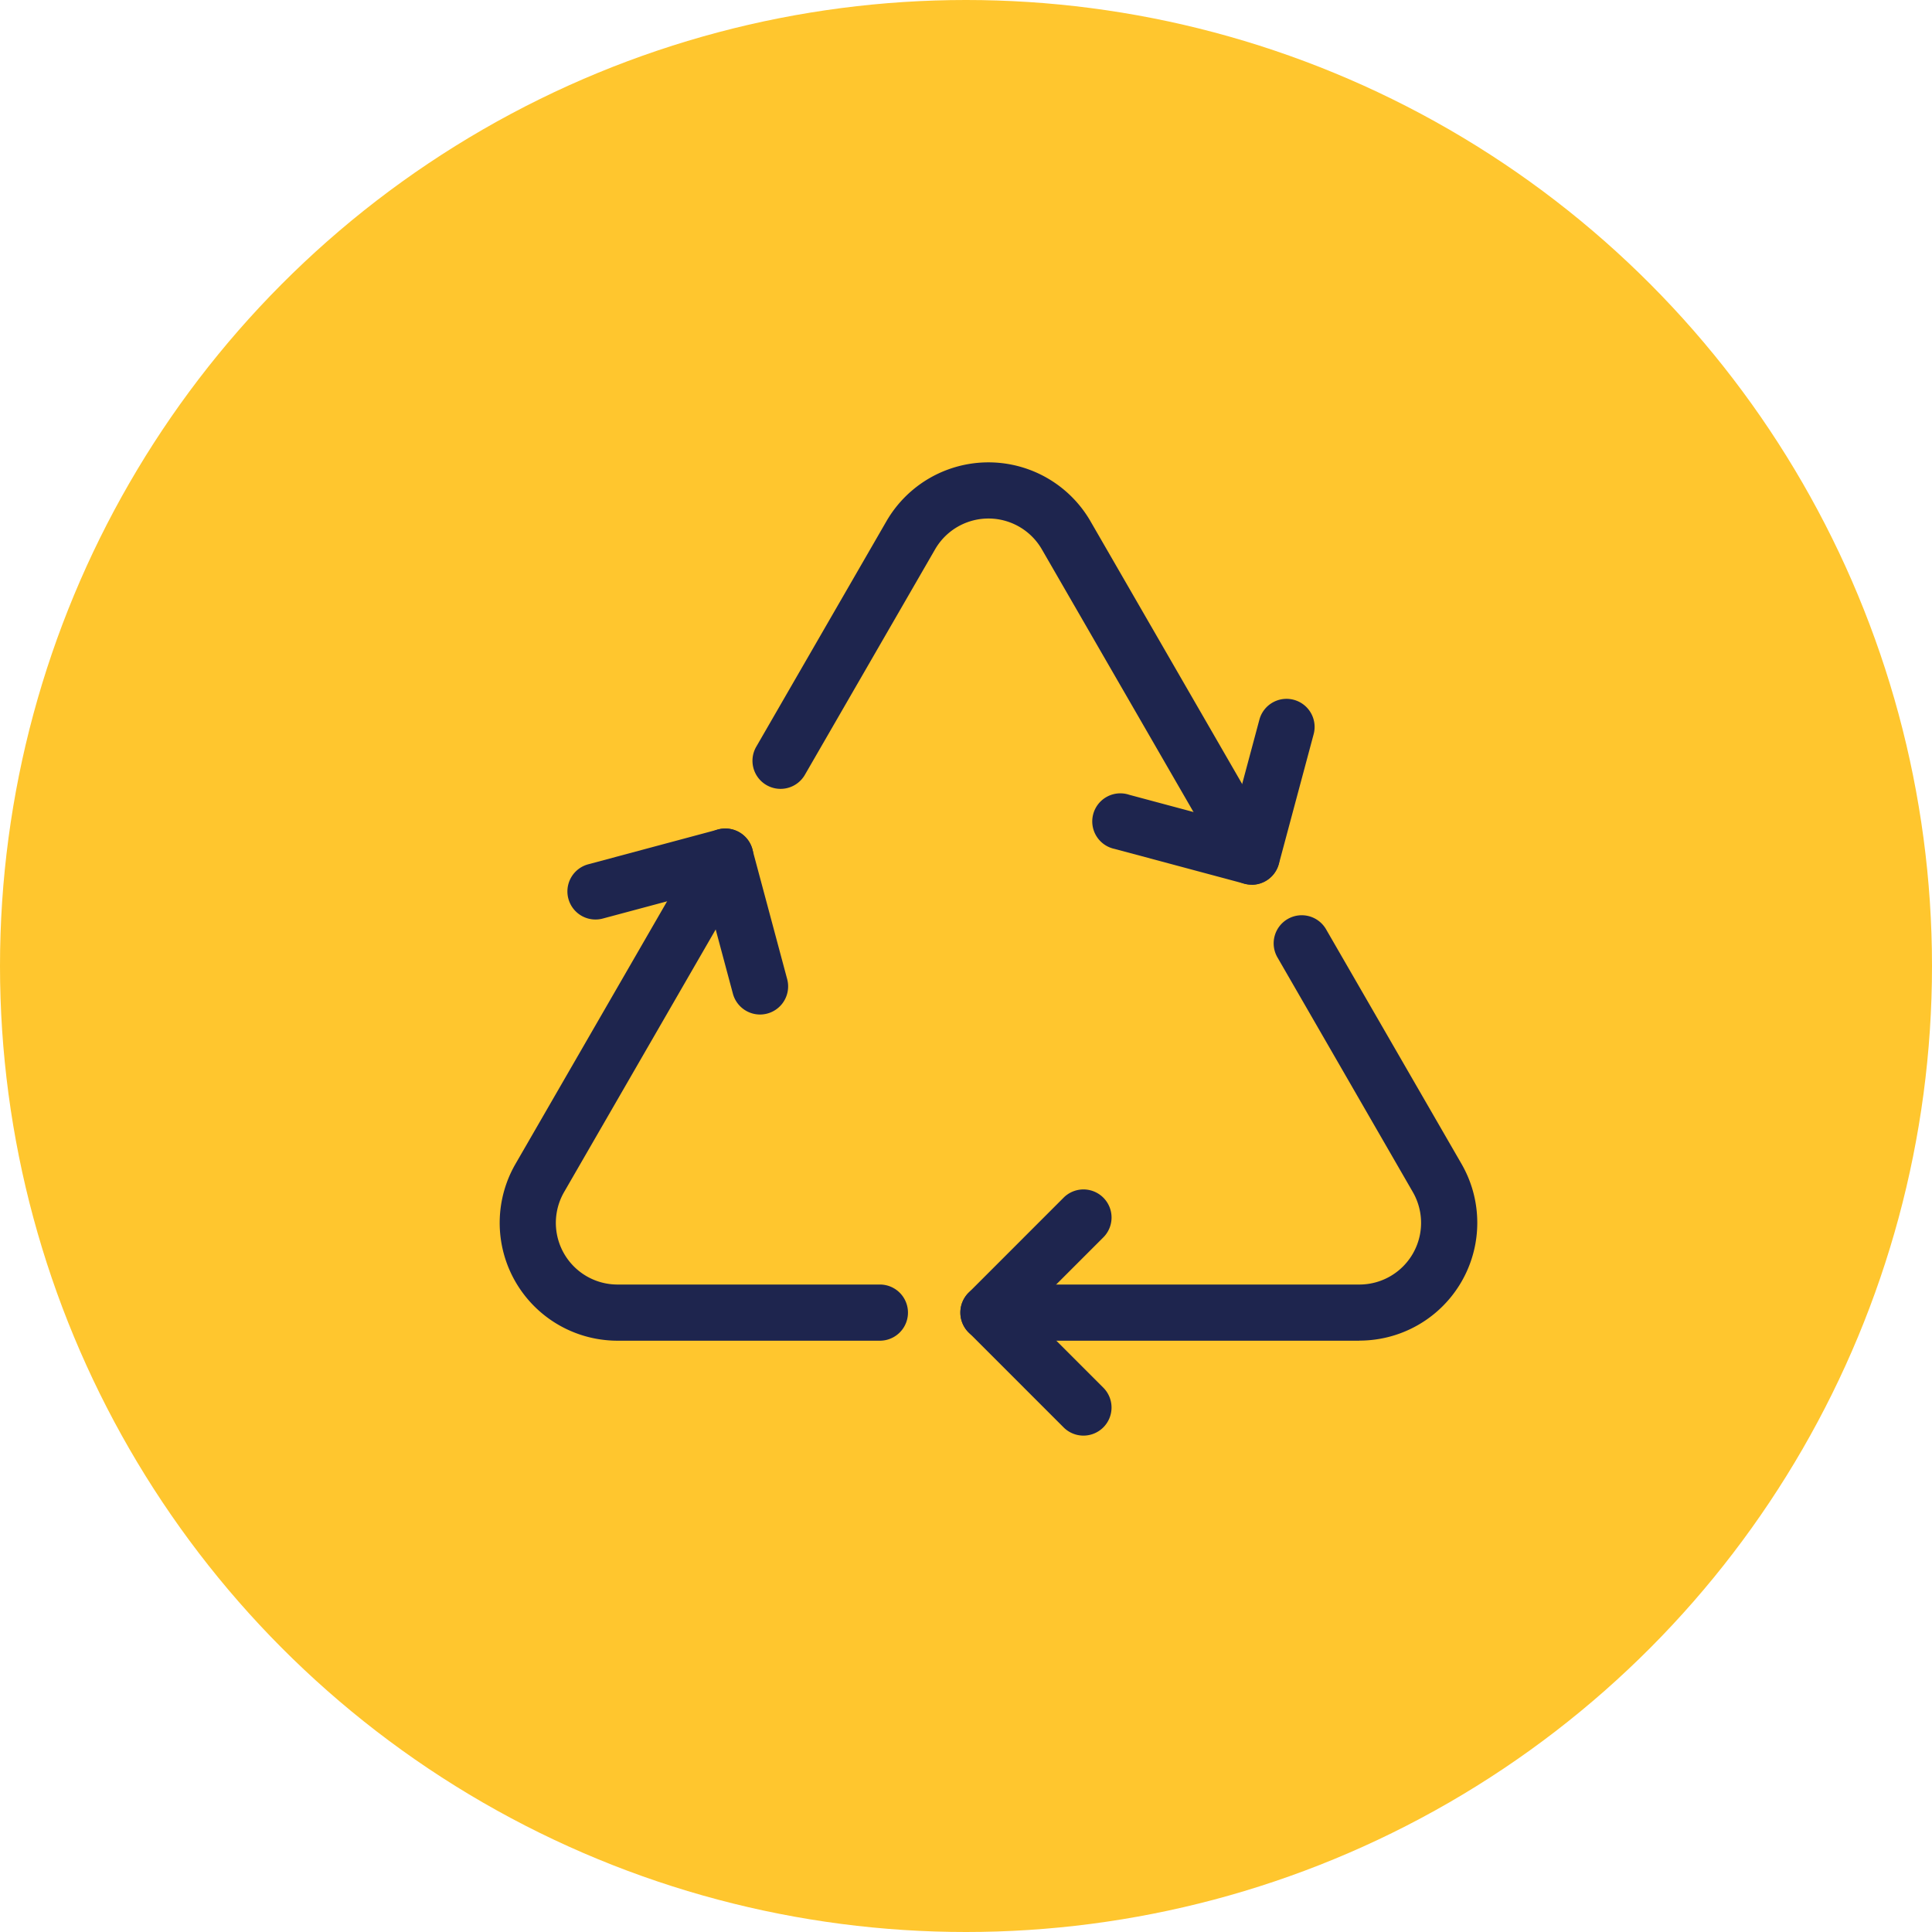 <?xml version="1.0" encoding="UTF-8"?> <svg xmlns="http://www.w3.org/2000/svg" width="86" height="86" viewBox="0 0 86 86"><g id="Group_23808" data-name="Group 23808" transform="translate(-1385 -3023)"><circle id="Ellipse_41" data-name="Ellipse 41" cx="43" cy="43" r="43" transform="translate(1385 3023)" fill="#ffc62e"></circle><g id="Group_23788" data-name="Group 23788" transform="translate(1237.167 2979.979)"><g id="Group_23782" data-name="Group 23782"><path id="Path_52500" data-name="Path 52500" d="M208.345,102.7H191.832a1.25,1.25,0,0,1,0-2.5h16.513a2.745,2.745,0,0,0,2.377-4.118L204.7,85.644a1.25,1.25,0,1,1,2.165-1.25l6.024,10.434a5.245,5.245,0,0,1-4.542,7.868Z" fill="#1e254e"></path></g><g id="Group_23783" data-name="Group 23783"><path id="Path_52501" data-name="Path 52501" d="M187,102.7H175.321a5.245,5.245,0,0,1-4.542-7.868l8.255-14.3a1.25,1.25,0,1,1,2.165,1.25l-8.255,14.3a2.745,2.745,0,0,0,2.377,4.118H187a1.25,1.25,0,0,1,0,2.5Z" fill="#1e254e"></path></g><g id="Group_23784" data-name="Group 23784"><path id="Path_52502" data-name="Path 52502" d="M203.548,82.4a1.249,1.249,0,0,1-1.083-.625l-8.255-14.3a2.744,2.744,0,0,0-4.754,0l-5.791,10.029a1.25,1.25,0,1,1-2.165-1.25l5.79-10.029a5.245,5.245,0,0,1,9.085,0l8.255,14.3a1.25,1.25,0,0,1-.458,1.707A1.237,1.237,0,0,1,203.548,82.4Z" fill="#1e254e"></path></g><g id="Group_23785" data-name="Group 23785"><path id="Path_52503" data-name="Path 52503" d="M196.062,106.925a1.246,1.246,0,0,1-.884-.366l-4.229-4.229a1.249,1.249,0,0,1,0-1.767l4.229-4.23a1.25,1.25,0,0,1,1.768,1.768l-3.345,3.345,3.345,3.346a1.25,1.25,0,0,1-.884,2.133Z" fill="#1e254e"></path></g><g id="Group_23786" data-name="Group 23786"><path id="Path_52504" data-name="Path 52504" d="M203.549,82.4a1.227,1.227,0,0,1-.324-.043l-5.777-1.548A1.25,1.25,0,1,1,198.1,78.4l4.569,1.225,1.224-4.57a1.25,1.25,0,1,1,2.415.648l-1.548,5.776a1.251,1.251,0,0,1-1.207.927Z" fill="#1e254e"></path></g><g id="Group_23787" data-name="Group 23787"><path id="Path_52505" data-name="Path 52505" d="M181.664,88.181a1.252,1.252,0,0,1-1.207-.927l-1.224-4.569-4.569,1.224a1.25,1.25,0,1,1-.647-2.415l5.776-1.548a1.253,1.253,0,0,1,1.532.884l1.548,5.776a1.252,1.252,0,0,1-1.209,1.575Z" fill="#1e254e"></path></g></g></g></svg> 